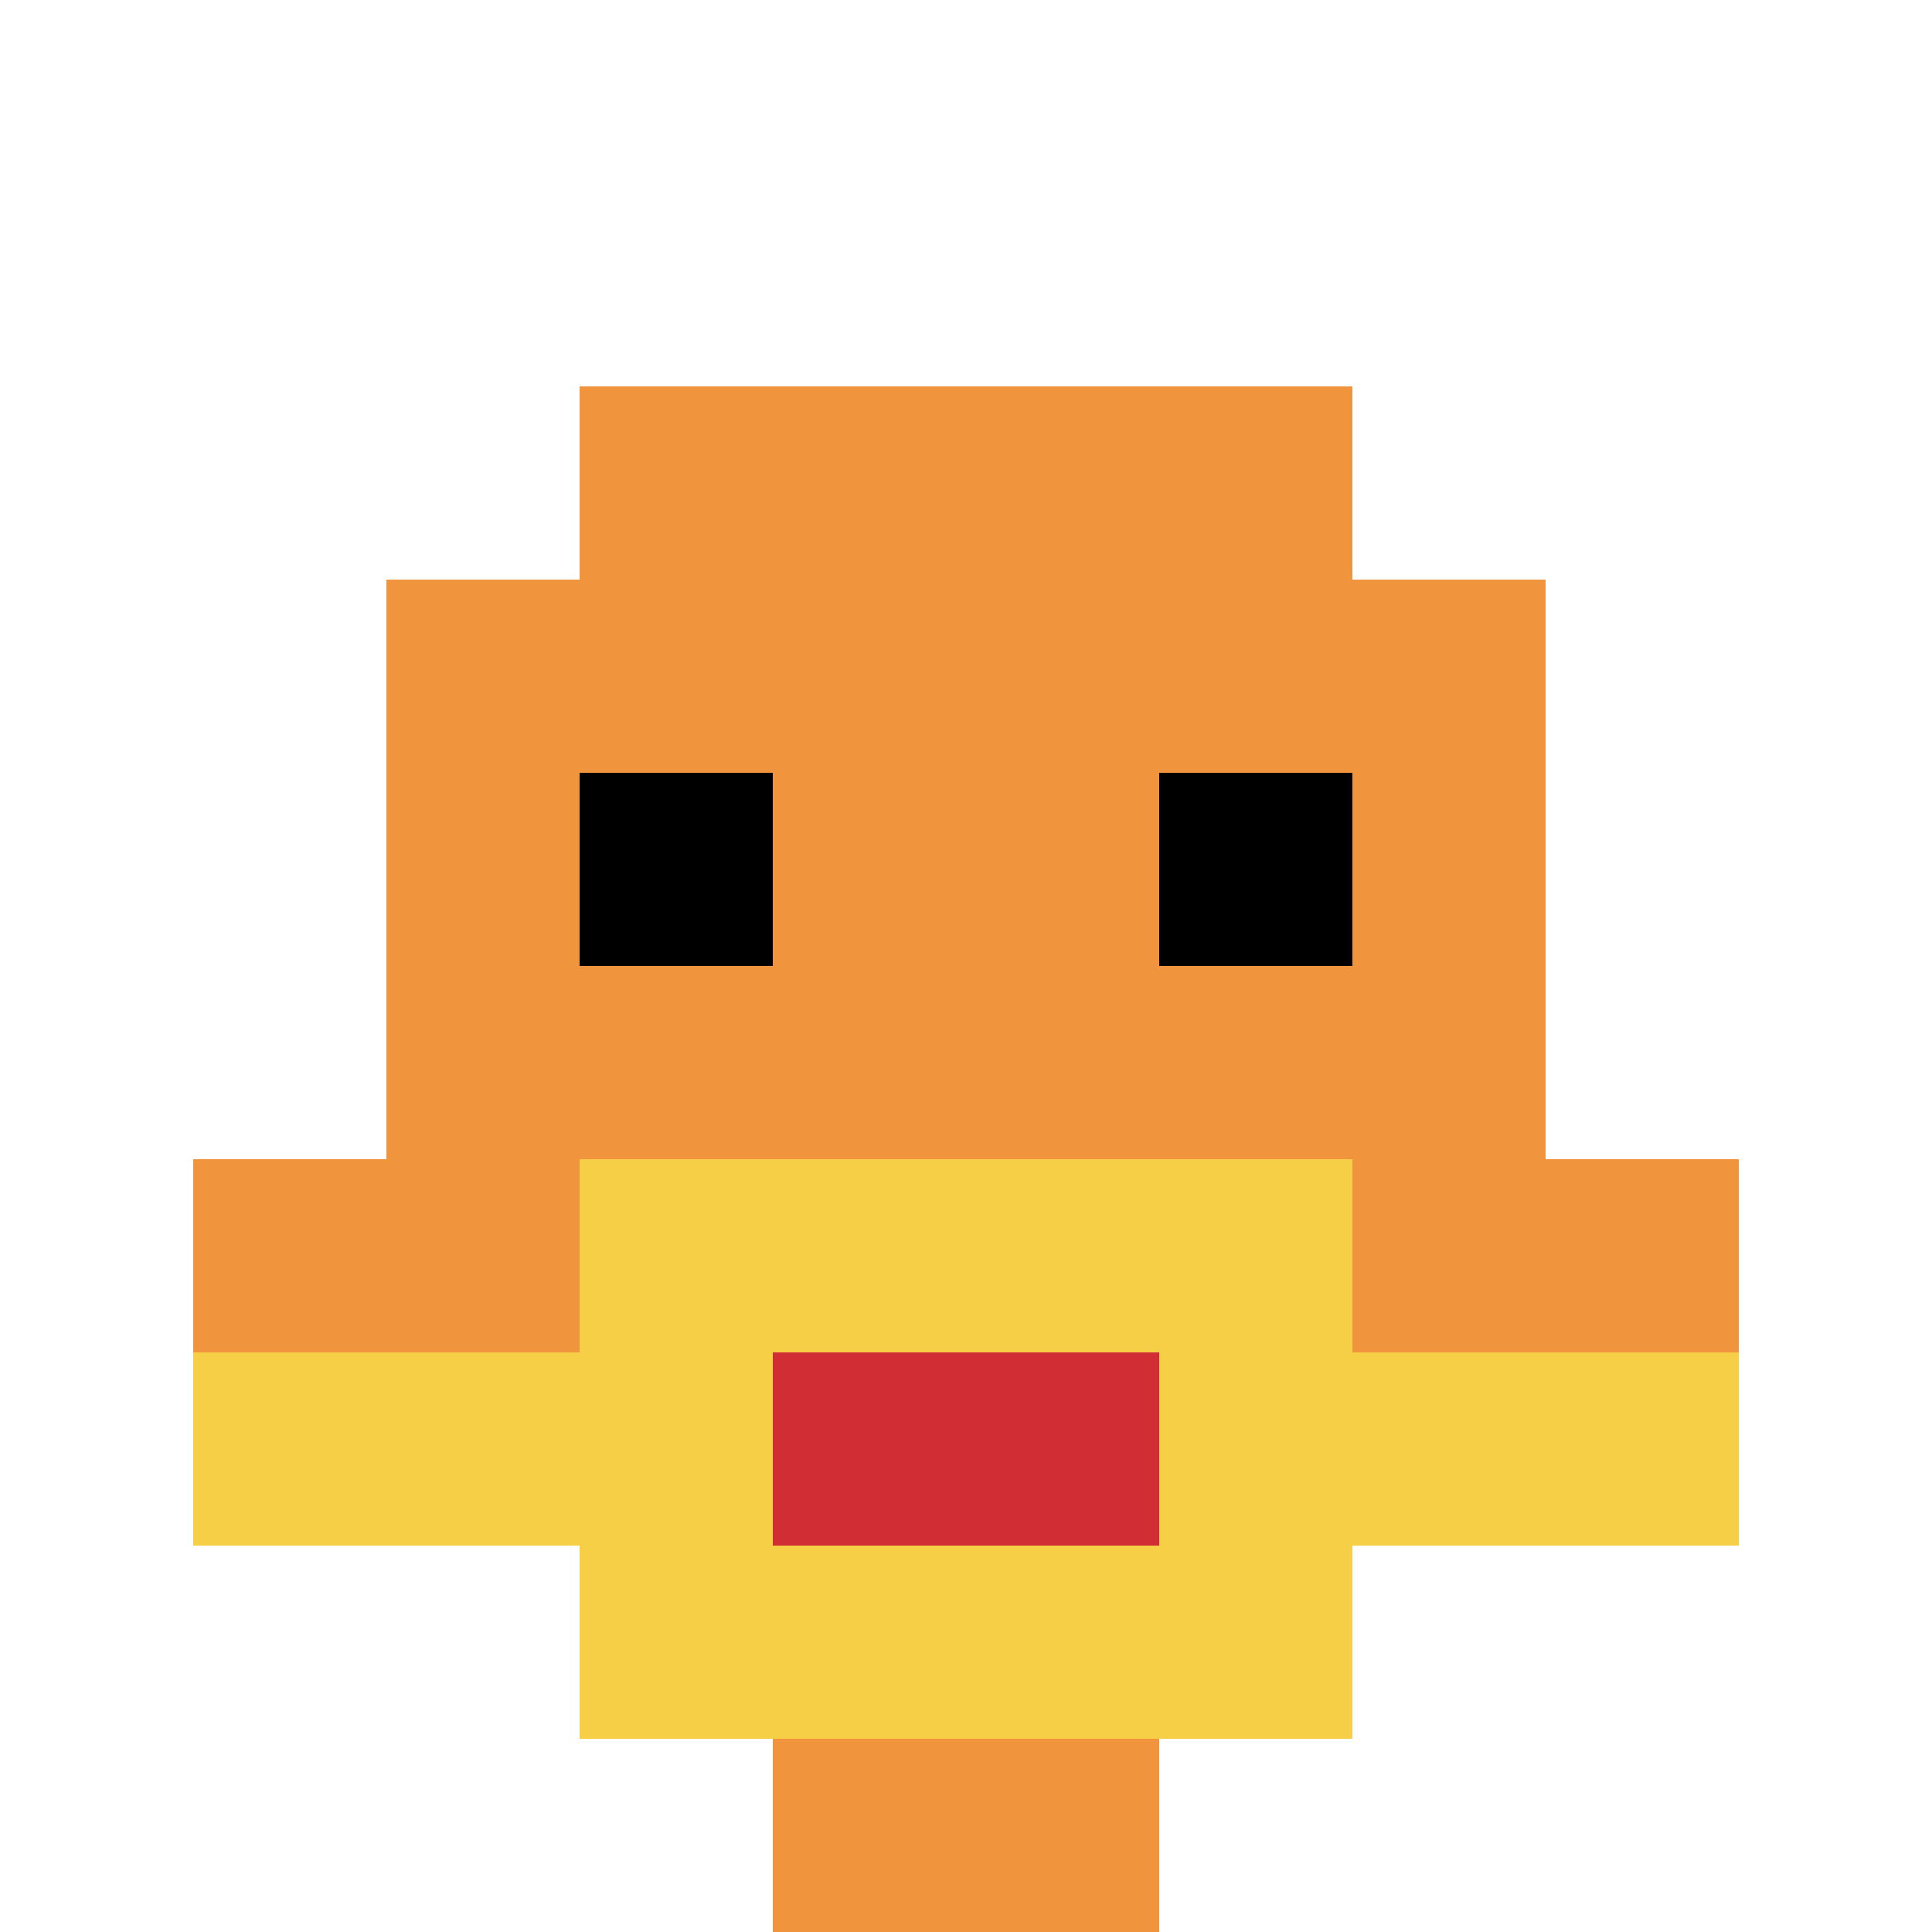 <svg xmlns="http://www.w3.org/2000/svg" version="1.1" width="871" height="871"><title>'goose-pfp-148689' by Dmitri Cherniak</title><desc>seed=148689
backgroundColor=#ffffff
padding=20
innerPadding=0
timeout=500
dimension=1
border=false
Save=function(){return n.handleSave()}
frame=53

Rendered at Sun Sep 15 2024 19:49:20 GMT+0800 (中国标准时间)
Generated in &lt;1ms
</desc><defs></defs><rect width="100%" height="100%" fill="#ffffff"></rect><g><g id="0-0"><rect x="0" y="0" height="871" width="871" fill="#ffffff"></rect><g><rect id="0-0-3-2-4-7" x="261.3" y="174.2" width="348.4" height="609.7" fill="#F0943E"></rect><rect id="0-0-2-3-6-5" x="174.2" y="261.3" width="522.6" height="435.5" fill="#F0943E"></rect><rect id="0-0-4-8-2-2" x="348.4" y="696.8" width="174.2" height="174.2" fill="#F0943E"></rect><rect id="0-0-1-6-8-1" x="87.1" y="522.6" width="696.8" height="87.1" fill="#F0943E"></rect><rect id="0-0-1-7-8-1" x="87.1" y="609.7" width="696.8" height="87.1" fill="#F7CF46"></rect><rect id="0-0-3-6-4-3" x="261.3" y="522.6" width="348.4" height="261.3" fill="#F7CF46"></rect><rect id="0-0-4-7-2-1" x="348.4" y="609.7" width="174.2" height="87.1" fill="#D12D35"></rect><rect id="0-0-3-4-1-1" x="261.3" y="348.4" width="87.1" height="87.1" fill="#000000"></rect><rect id="0-0-6-4-1-1" x="522.6" y="348.4" width="87.1" height="87.1" fill="#000000"></rect></g><rect x="0" y="0" stroke="white" stroke-width="0" height="871" width="871" fill="none"></rect></g></g></svg>